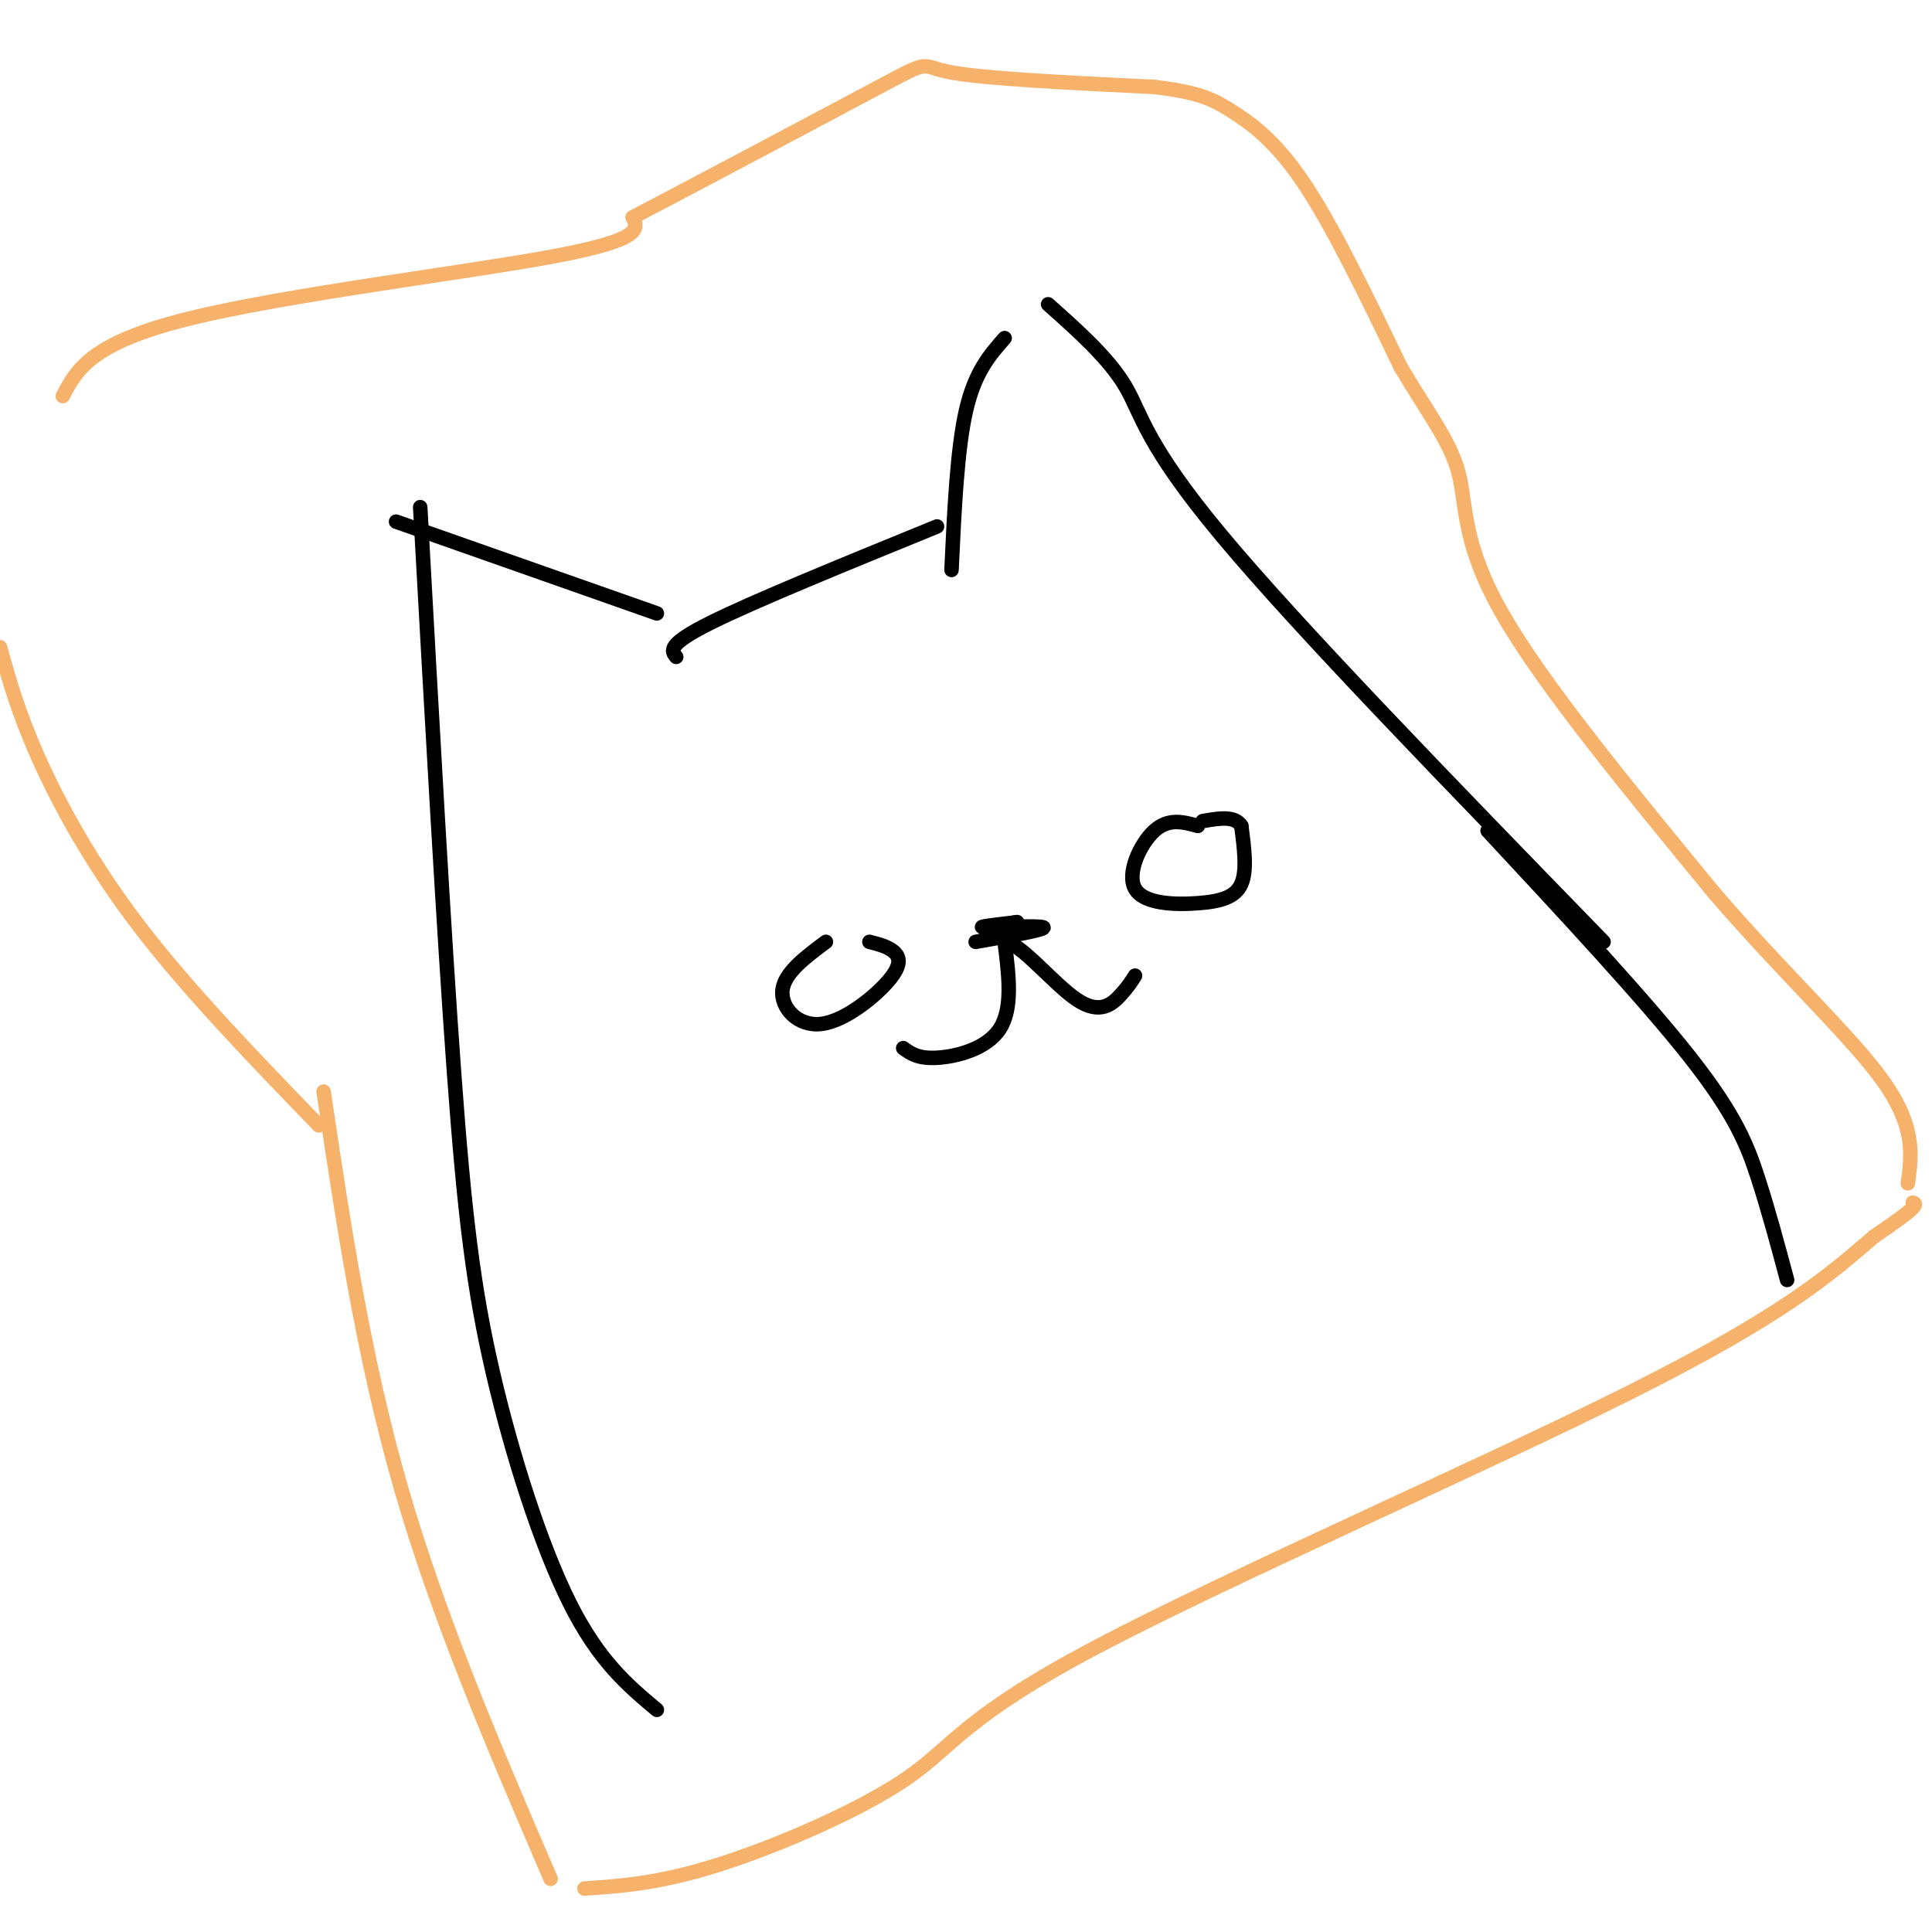 <svg viewBox='0 0 400 400' version='1.1' xmlns='http://www.w3.org/2000/svg' xmlns:xlink='http://www.w3.org/1999/xlink'><g fill='none' stroke='#000000' stroke-width='3' stroke-linecap='round' stroke-linejoin='round'><path d='M87,105c2.423,43.732 4.845,87.464 7,117c2.155,29.536 4.042,44.875 8,62c3.958,17.125 9.988,36.036 16,48c6.012,11.964 12.006,16.982 18,22'/><path d='M82,108c0.000,0.000 54.000,19.000 54,19'/><path d='M140,136c-1.000,-1.250 -2.000,-2.500 7,-7c9.000,-4.500 28.000,-12.250 47,-20'/><path d='M197,118c0.583,-12.500 1.167,-25.000 3,-33c1.833,-8.000 4.917,-11.500 8,-15'/><path d='M217,63c6.289,5.600 12.578,11.200 16,17c3.422,5.800 3.978,11.800 20,31c16.022,19.200 47.511,51.600 79,84'/><path d='M308,172c16.311,17.533 32.622,35.067 42,47c9.378,11.933 11.822,18.267 14,25c2.178,6.733 4.089,13.867 6,21'/><path d='M171,195c-4.301,3.206 -8.603,6.411 -9,10c-0.397,3.589 3.110,7.560 8,7c4.890,-0.560 11.163,-5.651 14,-9c2.837,-3.349 2.239,-4.957 1,-6c-1.239,-1.043 -3.120,-1.522 -5,-2'/><path d='M248,171c-3.029,-0.833 -6.057,-1.665 -9,1c-2.943,2.665 -5.799,8.828 -4,12c1.799,3.172 8.254,3.354 13,3c4.746,-0.354 7.785,-1.244 9,-4c1.215,-2.756 0.608,-7.378 0,-12'/><path d='M257,171c-1.333,-2.167 -4.667,-1.583 -8,-1'/><path d='M187,217c1.533,1.111 3.067,2.222 7,2c3.933,-0.222 10.267,-1.778 13,-6c2.733,-4.222 1.867,-11.111 1,-18'/><path d='M208,195c3.048,-0.060 10.167,8.792 15,12c4.833,3.208 7.381,0.774 9,-1c1.619,-1.774 2.310,-2.887 3,-4'/><path d='M202,195c7.378,-1.289 14.756,-2.578 14,-3c-0.756,-0.422 -9.644,0.022 -12,0c-2.356,-0.022 1.822,-0.511 6,-1'/><path d='M210,191c1.000,-0.167 0.500,-0.083 0,0'/></g>
<g fill='none' stroke='#f6b26b' stroke-width='3' stroke-linecap='round' stroke-linejoin='round'><path d='M0,134c1.867,6.733 3.733,13.467 8,23c4.267,9.533 10.933,21.867 21,35c10.067,13.133 23.533,27.067 37,41'/><path d='M67,226c4.083,27.417 8.167,54.833 16,82c7.833,27.167 19.417,54.083 31,81'/><path d='M121,391c7.794,-0.522 15.589,-1.043 28,-5c12.411,-3.957 29.440,-11.349 39,-18c9.560,-6.651 11.651,-12.560 39,-27c27.349,-14.440 79.957,-37.411 111,-53c31.043,-15.589 40.522,-23.794 50,-32'/><path d='M388,256c9.667,-6.500 8.833,-6.750 8,-7'/><path d='M13,82c2.889,-5.489 5.778,-10.978 26,-16c20.222,-5.022 57.778,-9.578 76,-13c18.222,-3.422 17.111,-5.711 16,-8'/><path d='M131,45c13.619,-7.131 39.667,-20.958 51,-27c11.333,-6.042 7.952,-4.298 15,-3c7.048,1.298 24.524,2.149 42,3'/><path d='M239,18c9.464,1.155 12.125,2.542 16,5c3.875,2.458 8.964,5.988 15,15c6.036,9.012 13.018,23.506 20,38'/><path d='M290,76c5.798,9.821 10.292,15.375 12,22c1.708,6.625 0.631,14.321 9,29c8.369,14.679 26.185,36.339 44,58'/><path d='M355,185c14.400,16.756 28.400,29.644 35,39c6.600,9.356 5.800,15.178 5,21'/></g>
</svg>